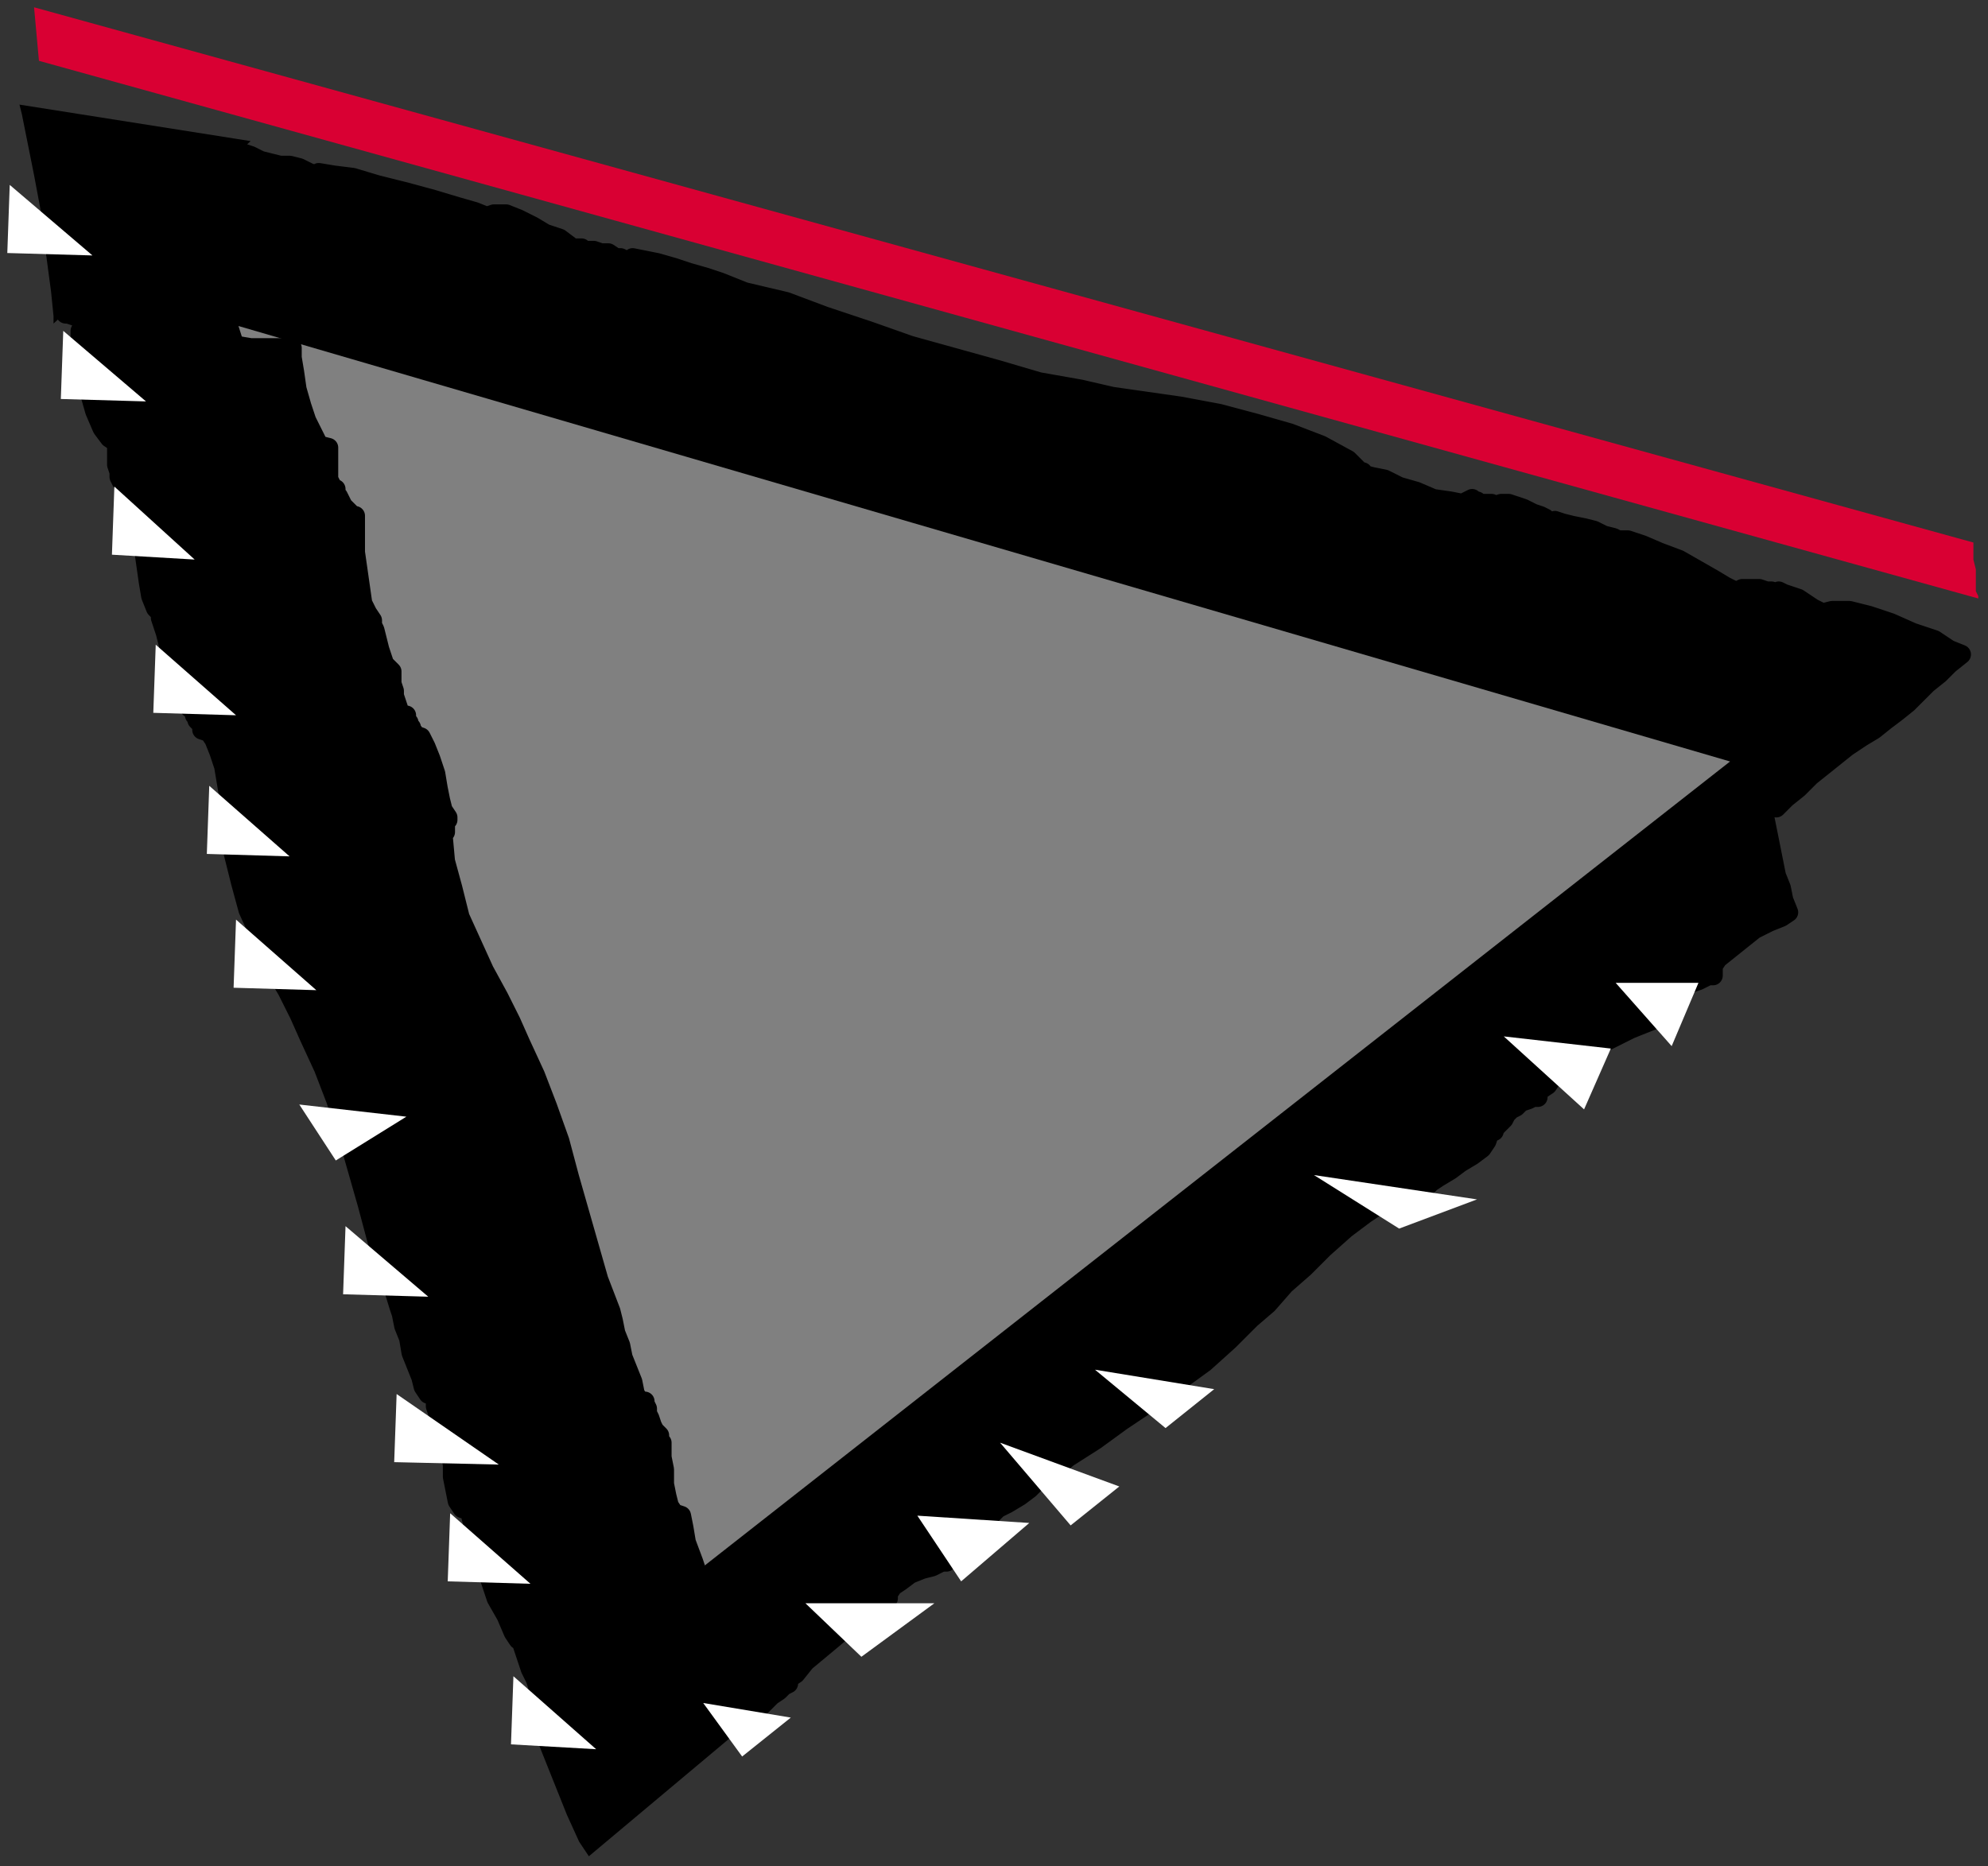 <?xml version="1.0" encoding="UTF-8" standalone="no"?>
<svg
   xmlns:dc="http://purl.org/dc/elements/1.1/"
   xmlns:cc="http://creativecommons.org/ns#"
   xmlns:rdf="http://www.w3.org/1999/02/22-rdf-syntax-ns#"
   xmlns:svg="http://www.w3.org/2000/svg"
   xmlns="http://www.w3.org/2000/svg"
   xmlns:sodipodi="http://sodipodi.sourceforge.net/DTD/sodipodi-0.dtd"
   xmlns:inkscape="http://www.inkscape.org/namespaces/inkscape"
   version="1.0"
   width="216.165mm"
   height="202.935mm"
   id="svg59"
   sodipodi:docname="BCKMC066.WMF">
  <rect width="100%" height="100%" fill="#333333" stroke="none"/>
  <sodipodi:namedview
     pagecolor="#ffffff"
     bordercolor="#666666"
     borderopacity="1"
     objecttolerance="10"
     gridtolerance="10"
     guidetolerance="10"
     inkscape:pageopacity="0"
     inkscape:pageshadow="2"
     inkscape:window-width="640"
     inkscape:window-height="480"
     id="namedview61" />
  <defs
     id="defs3">
    <pattern
       id="WMFhbasepattern"
       patternUnits="userSpaceOnUse"
       width="6"
       height="6"
       x="0"
       y="0" />
  </defs>
  <path
     style="fill:none;stroke:none;"
     d="  M 0,0   L 816,0   L 816,766   L 0,766   z "
     id="path5" />
  <path
     style="fill:#d90033;fill-rule:evenodd;fill-opacity:1;stroke:none;"
     d="  M 14,3   L 16,25   L 813,246   L 813,245   L 812,243   L 812,239   L 812,234   L 811,230   L 811,226   L 811,224   L 811,223   L 14,3  z "
     id="path7" />
  <path
     style="fill:#000000;fill-rule:evenodd;fill-opacity:1;stroke:#000000;stroke-width:8px;stroke-linecap:round;stroke-linejoin:round;stroke-miterlimit:4;stroke-dasharray:none;stroke-opacity:1;"
     d="  M 26,127   L 77,76   L 79,74   L 81,72   L 83,71   L 84,69   L 86,67   L 88,65   L 90,64   L 92,62   L 93,62   L 94,62   L 95,62   L 96,62   L 97,63   L 98,63   L 99,63   L 100,63   L 103,64   L 107,66   L 111,67   L 115,68   L 119,68   L 123,69   L 127,71   L 130,72   L 131,71   L 137,72   L 145,73   L 155,76   L 167,79   L 178,82   L 188,85   L 195,87   L 200,89   L 203,88   L 208,88   L 213,90   L 219,93   L 224,96   L 230,98   L 234,101   L 236,103   L 237,102   L 237,102   L 238,102   L 238,102   L 239,102   L 239,103   L 240,103   L 241,103   L 242,103   L 244,103   L 247,104   L 250,104   L 253,106   L 255,106   L 257,107   L 259,107   L 260,106   L 265,107   L 270,108   L 277,110   L 283,112   L 290,114   L 296,116   L 301,118   L 306,120   L 323,124   L 339,130   L 357,136   L 374,142   L 392,147   L 410,152   L 427,157   L 444,160   L 457,163   L 471,165   L 485,167   L 501,170   L 516,174   L 530,178   L 543,183   L 554,189   L 554,189   L 554,189   L 555,190   L 556,191   L 557,192   L 559,194   L 560,194   L 560,195   L 564,196   L 569,197   L 575,200   L 582,202   L 589,205   L 596,206   L 601,207   L 605,205   L 606,206   L 607,206   L 608,207   L 609,207   L 611,207   L 612,207   L 613,207   L 614,208   L 617,207   L 620,207   L 623,208   L 626,209   L 630,211   L 633,212   L 635,213   L 637,215   L 639,214   L 642,215   L 646,216   L 651,217   L 655,218   L 659,220   L 663,221   L 665,222   L 669,222   L 675,224   L 682,227   L 690,230   L 697,234   L 704,238   L 709,241   L 713,243   L 714,243   L 716,242   L 718,242   L 721,242   L 723,242   L 726,243   L 728,243   L 730,244   L 731,243   L 733,244   L 736,245   L 739,246   L 742,248   L 745,250   L 747,251   L 749,252   L 753,251   L 760,251   L 768,253   L 777,256   L 786,260   L 795,263   L 801,267   L 806,269   L 801,273   L 797,277   L 792,281   L 788,285   L 784,289   L 779,293   L 775,296   L 770,300   L 765,303   L 759,307   L 754,311   L 749,315   L 744,319   L 739,324   L 734,328   L 730,332   L 726,330   L 719,327   L 712,324   L 703,321   L 695,318   L 687,317   L 681,316   L 677,318   L 675,317   L 673,316   L 670,314   L 667,312   L 664,311   L 661,310   L 659,310   L 658,310   L 656,309   L 654,309   L 652,308   L 649,308   L 646,308   L 644,308   L 642,309   L 641,309   L 638,307   L 632,304   L 625,300   L 618,296   L 610,293   L 603,290   L 597,288   L 593,288   L 591,287   L 588,286   L 584,284   L 579,283   L 575,282   L 571,281   L 567,280   L 566,281   L 564,279   L 561,278   L 558,277   L 554,275   L 551,274   L 548,273   L 545,273   L 543,274   L 542,273   L 540,273   L 539,273   L 538,273   L 536,273   L 535,272   L 534,272   L 533,271   L 529,273   L 524,272   L 518,271   L 510,268   L 503,266   L 497,263   L 492,262   L 489,261   L 488,260   L 487,259   L 486,258   L 484,257   L 483,256   L 482,255   L 482,255   L 482,255   L 471,249   L 458,244   L 444,240   L 429,236   L 414,233   L 399,231   L 385,228   L 372,226   L 355,223   L 338,219   L 320,213   L 303,208   L 285,202   L 268,196   L 251,190   L 234,186   L 230,184   L 224,182   L 218,180   L 211,178   L 205,176   L 199,174   L 193,173   L 189,172   L 187,173   L 186,173   L 184,172   L 181,171   L 178,170   L 175,170   L 172,169   L 170,169   L 169,169   L 168,169   L 168,169   L 167,168   L 167,168   L 166,168   L 166,168   L 165,168   L 165,169   L 162,167   L 158,164   L 153,162   L 147,159   L 141,156   L 136,154   L 132,154   L 128,155   L 124,153   L 116,150   L 106,148   L 95,144   L 84,142   L 73,139   L 65,138   L 60,137   L 59,138   L 55,137   L 52,135   L 48,134   L 43,134   L 39,133   L 35,132   L 31,130   L 28,129   L 28,129   L 27,129   L 27,129   L 27,128   L 27,127   L 27,126   L 26,126   L 26,127  z "
     id="path9" />
  <path
     style="fill:#000000;fill-rule:evenodd;fill-opacity:1;stroke:#000000;stroke-width:8px;stroke-linecap:round;stroke-linejoin:round;stroke-miterlimit:4;stroke-dasharray:none;stroke-opacity:1;"
     d="  M 303,706   L 283,650   L 283,648   L 282,646   L 281,644   L 280,642   L 280,640   L 279,638   L 278,636   L 278,634   L 278,633   L 278,633   L 279,632   L 280,632   L 281,631   L 281,631   L 282,630   L 282,629   L 284,628   L 287,627   L 289,625   L 291,622   L 294,620   L 296,618   L 298,617   L 301,615   L 300,614   L 303,611   L 307,607   L 313,602   L 320,596   L 326,591   L 332,586   L 338,583   L 341,581   L 341,578   L 343,576   L 347,573   L 351,571   L 355,569   L 360,567   L 363,566   L 365,565   L 365,565   L 365,564   L 366,564   L 366,564   L 366,564   L 367,563   L 367,563   L 368,563   L 368,562   L 369,561   L 370,559   L 372,558   L 374,557   L 376,555   L 377,554   L 378,554   L 377,552   L 380,550   L 383,547   L 387,544   L 391,541   L 395,538   L 399,535   L 403,533   L 406,531   L 416,523   L 426,515   L 438,508   L 449,500   L 460,492   L 471,484   L 481,475   L 491,466   L 497,460   L 504,452   L 512,444   L 520,437   L 529,429   L 538,422   L 547,417   L 556,413   L 555,413   L 556,413   L 557,413   L 558,413   L 559,412   L 561,412   L 562,412   L 563,412   L 564,410   L 568,408   L 572,405   L 577,402   L 581,399   L 585,396   L 588,393   L 588,390   L 589,390   L 590,389   L 590,388   L 591,387   L 591,387   L 592,386   L 593,385   L 594,385   L 594,383   L 595,382   L 597,380   L 599,378   L 602,377   L 604,376   L 606,375   L 608,374   L 608,373   L 610,371   L 612,369   L 615,367   L 618,365   L 620,363   L 623,362   L 624,361   L 626,359   L 629,356   L 634,353   L 640,350   L 646,347   L 652,345   L 656,343   L 659,342   L 659,341   L 660,340   L 660,338   L 661,337   L 663,335   L 664,334   L 665,333   L 666,332   L 666,331   L 668,330   L 669,329   L 672,327   L 674,326   L 677,326   L 679,325   L 680,324   L 680,321   L 683,317   L 688,313   L 694,309   L 700,305   L 706,302   L 712,299   L 715,298   L 716,302   L 717,307   L 719,312   L 720,316   L 722,321   L 723,325   L 724,330   L 725,335   L 726,340   L 727,345   L 728,350   L 729,355   L 730,360   L 732,365   L 733,370   L 735,375   L 732,377   L 727,379   L 721,382   L 716,386   L 711,390   L 706,394   L 704,397   L 704,401   L 702,401   L 700,402   L 698,403   L 695,404   L 693,405   L 691,406   L 690,407   L 690,408   L 689,409   L 688,410   L 686,412   L 685,413   L 684,415   L 683,416   L 683,417   L 683,418   L 680,419   L 675,421   L 670,423   L 664,426   L 658,429   L 653,432   L 649,435   L 648,437   L 646,438   L 644,440   L 641,441   L 638,443   L 636,446   L 633,448   L 632,449   L 632,451   L 630,451   L 628,452   L 625,453   L 623,455   L 621,456   L 619,458   L 618,460   L 617,461   L 616,462   L 616,462   L 615,463   L 614,464   L 614,465   L 613,465   L 612,466   L 612,466   L 611,469   L 609,472   L 605,475   L 600,478   L 596,481   L 591,484   L 588,486   L 586,488   L 586,488   L 584,489   L 583,489   L 582,489   L 580,489   L 580,489   L 579,489   L 579,489   L 570,493   L 561,499   L 553,505   L 544,513   L 536,521   L 528,528   L 521,536   L 514,542   L 505,551   L 495,560   L 484,568   L 473,576   L 461,584   L 450,592   L 439,599   L 429,607   L 426,609   L 423,612   L 419,615   L 414,618   L 410,620   L 407,623   L 403,626   L 401,628   L 401,630   L 401,631   L 399,632   L 398,633   L 396,634   L 394,636   L 392,637   L 391,638   L 391,639   L 391,639   L 390,640   L 390,640   L 389,640   L 389,640   L 389,641   L 389,641   L 389,642   L 387,642   L 383,644   L 379,645   L 374,647   L 370,650   L 367,652   L 365,655   L 365,657   L 361,659   L 356,663   L 350,667   L 343,673   L 337,678   L 331,683   L 327,688   L 324,690   L 324,692   L 322,693   L 320,695   L 317,697   L 315,699   L 313,701   L 310,703   L 308,705   L 305,706   L 305,706   L 305,706   L 305,706   L 304,706   L 303,706   L 303,705   L 302,706   L 303,706  z "
     id="path11" />
  <path
     style="fill:#808080;fill-rule:evenodd;fill-opacity:1;stroke:none;"
     d="  M 98,134   L 711,313   L 266,662   L 259,639   L 240,579   L 213,494   L 182,397   L 151,299   L 124,215   L 105,156   L 98,134  z "
     id="path13" />
  <path
     style="fill:#000000;fill-rule:evenodd;fill-opacity:1;stroke:none;"
     d="  M 225,704   L 310,706   L 242,763   L 238,757   L 233,746   L 227,731   L 221,716   L 217,703   L 215,695   L 217,694   L 225,704  z "
     id="path15" />
  <path
     style="fill:#000000;fill-rule:evenodd;fill-opacity:1;stroke:#000000;stroke-width:8px;stroke-linecap:round;stroke-linejoin:round;stroke-miterlimit:4;stroke-dasharray:none;stroke-opacity:1;"
     d="  M 308,704   L 243,704   L 241,704   L 239,704   L 237,705   L 234,705   L 232,705   L 230,705   L 228,704   L 225,704   L 224,704   L 224,703   L 224,702   L 224,702   L 224,701   L 223,700   L 223,699   L 222,699   L 222,696   L 221,693   L 220,690   L 218,686   L 217,683   L 216,680   L 215,677   L 214,674   L 213,674   L 211,671   L 208,664   L 204,657   L 201,648   L 198,639   L 195,631   L 194,625   L 193,621   L 190,620   L 188,617   L 187,612   L 186,607   L 186,602   L 185,597   L 185,593   L 185,590   L 185,590   L 184,590   L 184,590   L 184,589   L 184,589   L 184,588   L 184,588   L 184,587   L 183,587   L 182,585   L 181,583   L 180,581   L 179,578   L 179,576   L 178,574   L 178,573   L 176,573   L 174,570   L 173,566   L 171,561   L 169,556   L 168,550   L 166,545   L 165,540   L 164,537   L 160,524   L 155,510   L 151,495   L 147,481   L 143,467   L 138,452   L 133,439   L 127,426   L 123,417   L 118,407   L 112,397   L 107,385   L 102,374   L 99,363   L 96,351   L 95,341   L 95,341   L 95,340   L 96,339   L 96,338   L 96,337   L 96,335   L 97,334   L 97,333   L 95,331   L 94,327   L 93,321   L 92,315   L 90,309   L 88,304   L 86,301   L 83,300   L 83,298   L 83,298   L 82,297   L 81,296   L 81,295   L 80,294   L 80,293   L 80,292   L 78,291   L 77,289   L 76,287   L 75,284   L 75,281   L 74,278   L 74,276   L 74,274   L 73,273   L 71,271   L 70,268   L 69,264   L 68,260   L 67,257   L 66,254   L 66,252   L 64,250   L 62,245   L 61,239   L 60,232   L 59,225   L 59,218   L 59,213   L 59,209   L 58,209   L 57,208   L 55,207   L 54,205   L 53,203   L 52,202   L 51,200   L 51,199   L 50,198   L 49,196   L 49,194   L 48,191   L 48,188   L 48,186   L 48,183   L 48,182   L 45,180   L 42,176   L 39,169   L 37,162   L 35,154   L 34,147   L 33,141   L 33,136   L 38,137   L 43,137   L 48,137   L 54,137   L 59,137   L 64,138   L 69,138   L 74,139   L 80,140   L 85,141   L 91,141   L 97,142   L 103,143   L 108,143   L 114,143   L 120,143   L 120,147   L 121,153   L 122,160   L 124,167   L 126,173   L 129,179   L 131,183   L 135,184   L 135,186   L 135,188   L 135,191   L 135,194   L 135,197   L 136,199   L 137,201   L 138,201   L 138,203   L 139,204   L 140,206   L 141,208   L 142,209   L 144,211   L 145,212   L 146,212   L 146,215   L 146,221   L 146,227   L 147,234   L 148,241   L 149,248   L 151,252   L 153,255   L 153,257   L 154,259   L 155,263   L 156,267   L 157,270   L 158,273   L 160,275   L 161,276   L 161,278   L 161,281   L 162,284   L 162,286   L 163,289   L 164,292   L 165,294   L 167,294   L 167,296   L 167,297   L 168,297   L 168,298   L 169,299   L 169,300   L 170,301   L 170,302   L 173,303   L 175,307   L 177,312   L 179,318   L 180,324   L 181,329   L 182,333   L 184,336   L 184,337   L 183,338   L 183,339   L 183,341   L 183,342   L 182,343   L 182,344   L 182,343   L 183,354   L 186,365   L 189,377   L 194,388   L 199,399   L 205,410   L 210,420   L 214,429   L 220,442   L 225,455   L 230,469   L 234,484   L 238,498   L 242,512   L 246,526   L 251,539   L 252,543   L 253,548   L 255,553   L 256,558   L 258,563   L 260,568   L 261,573   L 263,576   L 265,576   L 265,577   L 266,579   L 266,581   L 267,583   L 268,586   L 269,588   L 270,589   L 271,590   L 271,590   L 271,591   L 271,591   L 271,592   L 271,592   L 271,592   L 272,593   L 272,593   L 272,595   L 272,599   L 273,604   L 273,610   L 274,615   L 275,619   L 277,622   L 280,623   L 281,628   L 282,634   L 285,642   L 288,651   L 291,659   L 295,667   L 298,673   L 300,677   L 301,677   L 302,680   L 302,683   L 304,686   L 305,689   L 306,692   L 308,695   L 309,698   L 309,701   L 310,702   L 310,702   L 309,702   L 309,703   L 308,704   L 308,704   L 308,704   L 308,704  z "
     id="path17" />
  <path
     style="fill:#000000;fill-rule:evenodd;fill-opacity:1;stroke:none;"
     d="  M 22,133   L 103,58   L 8,43   L 9,47   L 11,57   L 14,72   L 17,88   L 19,105   L 21,120   L 22,130   L 22,133  z "
     id="path19" />
  <path
     style="fill:#ffffff;fill-rule:evenodd;fill-opacity:1;stroke:none;"
     d="  M 4,76   L 3,104   L 38,105   L 4,76  z "
     id="path21" />
  <path
     style="fill:#ffffff;fill-rule:evenodd;fill-opacity:1;stroke:none;"
     d="  M 26,136   L 25,164   L 60,165   L 26,136  z "
     id="path23" />
  <path
     style="fill:#ffffff;fill-rule:evenodd;fill-opacity:1;stroke:none;"
     d="  M 47,200   L 46,228   L 80,230   L 47,200  z "
     id="path25" />
  <path
     style="fill:#ffffff;fill-rule:evenodd;fill-opacity:1;stroke:none;"
     d="  M 64,265   L 63,293   L 97,294   L 64,265  z "
     id="path27" />
  <path
     style="fill:#ffffff;fill-rule:evenodd;fill-opacity:1;stroke:none;"
     d="  M 86,323   L 85,351   L 119,352   L 86,323  z "
     id="path29" />
  <path
     style="fill:#ffffff;fill-rule:evenodd;fill-opacity:1;stroke:none;"
     d="  M 97,378   L 96,406   L 130,407   L 97,378  z "
     id="path31" />
  <path
     style="fill:#ffffff;fill-rule:evenodd;fill-opacity:1;stroke:none;"
     d="  M 142,504   L 141,532   L 176,533   L 142,504  z "
     id="path33" />
  <path
     style="fill:#ffffff;fill-rule:evenodd;fill-opacity:1;stroke:none;"
     d="  M 163,573   L 162,601   L 205,602   L 163,573  z "
     id="path35" />
  <path
     style="fill:#ffffff;fill-rule:evenodd;fill-opacity:1;stroke:none;"
     d="  M 185,622   L 184,650   L 218,651   L 185,622  z "
     id="path37" />
  <path
     style="fill:#ffffff;fill-rule:evenodd;fill-opacity:1;stroke:none;"
     d="  M 211,689   L 210,717   L 245,719   L 211,689  z "
     id="path39" />
  <path
     style="fill:#ffffff;fill-rule:evenodd;fill-opacity:1;stroke:none;"
     d="  M 479,587   L 499,571   L 450,563   L 479,587  z "
     id="path41" />
  <path
     style="fill:#ffffff;fill-rule:evenodd;fill-opacity:1;stroke:none;"
     d="  M 440,627   L 460,611   L 411,593   L 440,627  z "
     id="path43" />
  <path
     style="fill:#ffffff;fill-rule:evenodd;fill-opacity:1;stroke:none;"
     d="  M 395,650   L 423,626   L 377,623   L 395,650  z "
     id="path45" />
  <path
     style="fill:#ffffff;fill-rule:evenodd;fill-opacity:1;stroke:none;"
     d="  M 354,681   L 384,659   L 331,659   L 354,681  z "
     id="path47" />
  <path
     style="fill:#ffffff;fill-rule:evenodd;fill-opacity:1;stroke:none;"
     d="  M 305,722   L 325,706   L 289,700   L 305,722  z "
     id="path49" />
  <path
     style="fill:#ffffff;fill-rule:evenodd;fill-opacity:1;stroke:none;"
     d="  M 687,430   L 698,404   L 664,404   L 687,430  z "
     id="path51" />
  <path
     style="fill:#ffffff;fill-rule:evenodd;fill-opacity:1;stroke:none;"
     d="  M 651,456   L 662,431   L 618,426   L 651,456  z "
     id="path53" />
  <path
     style="fill:#ffffff;fill-rule:evenodd;fill-opacity:1;stroke:none;"
     d="  M 575,505   L 607,493   L 540,483   L 575,505  z "
     id="path55" />
  <path
     style="fill:#ffffff;fill-rule:evenodd;fill-opacity:1;stroke:none;"
     d="  M 123,454   L 138,477   L 167,459   L 123,454  z "
     id="path57" />
</svg>
